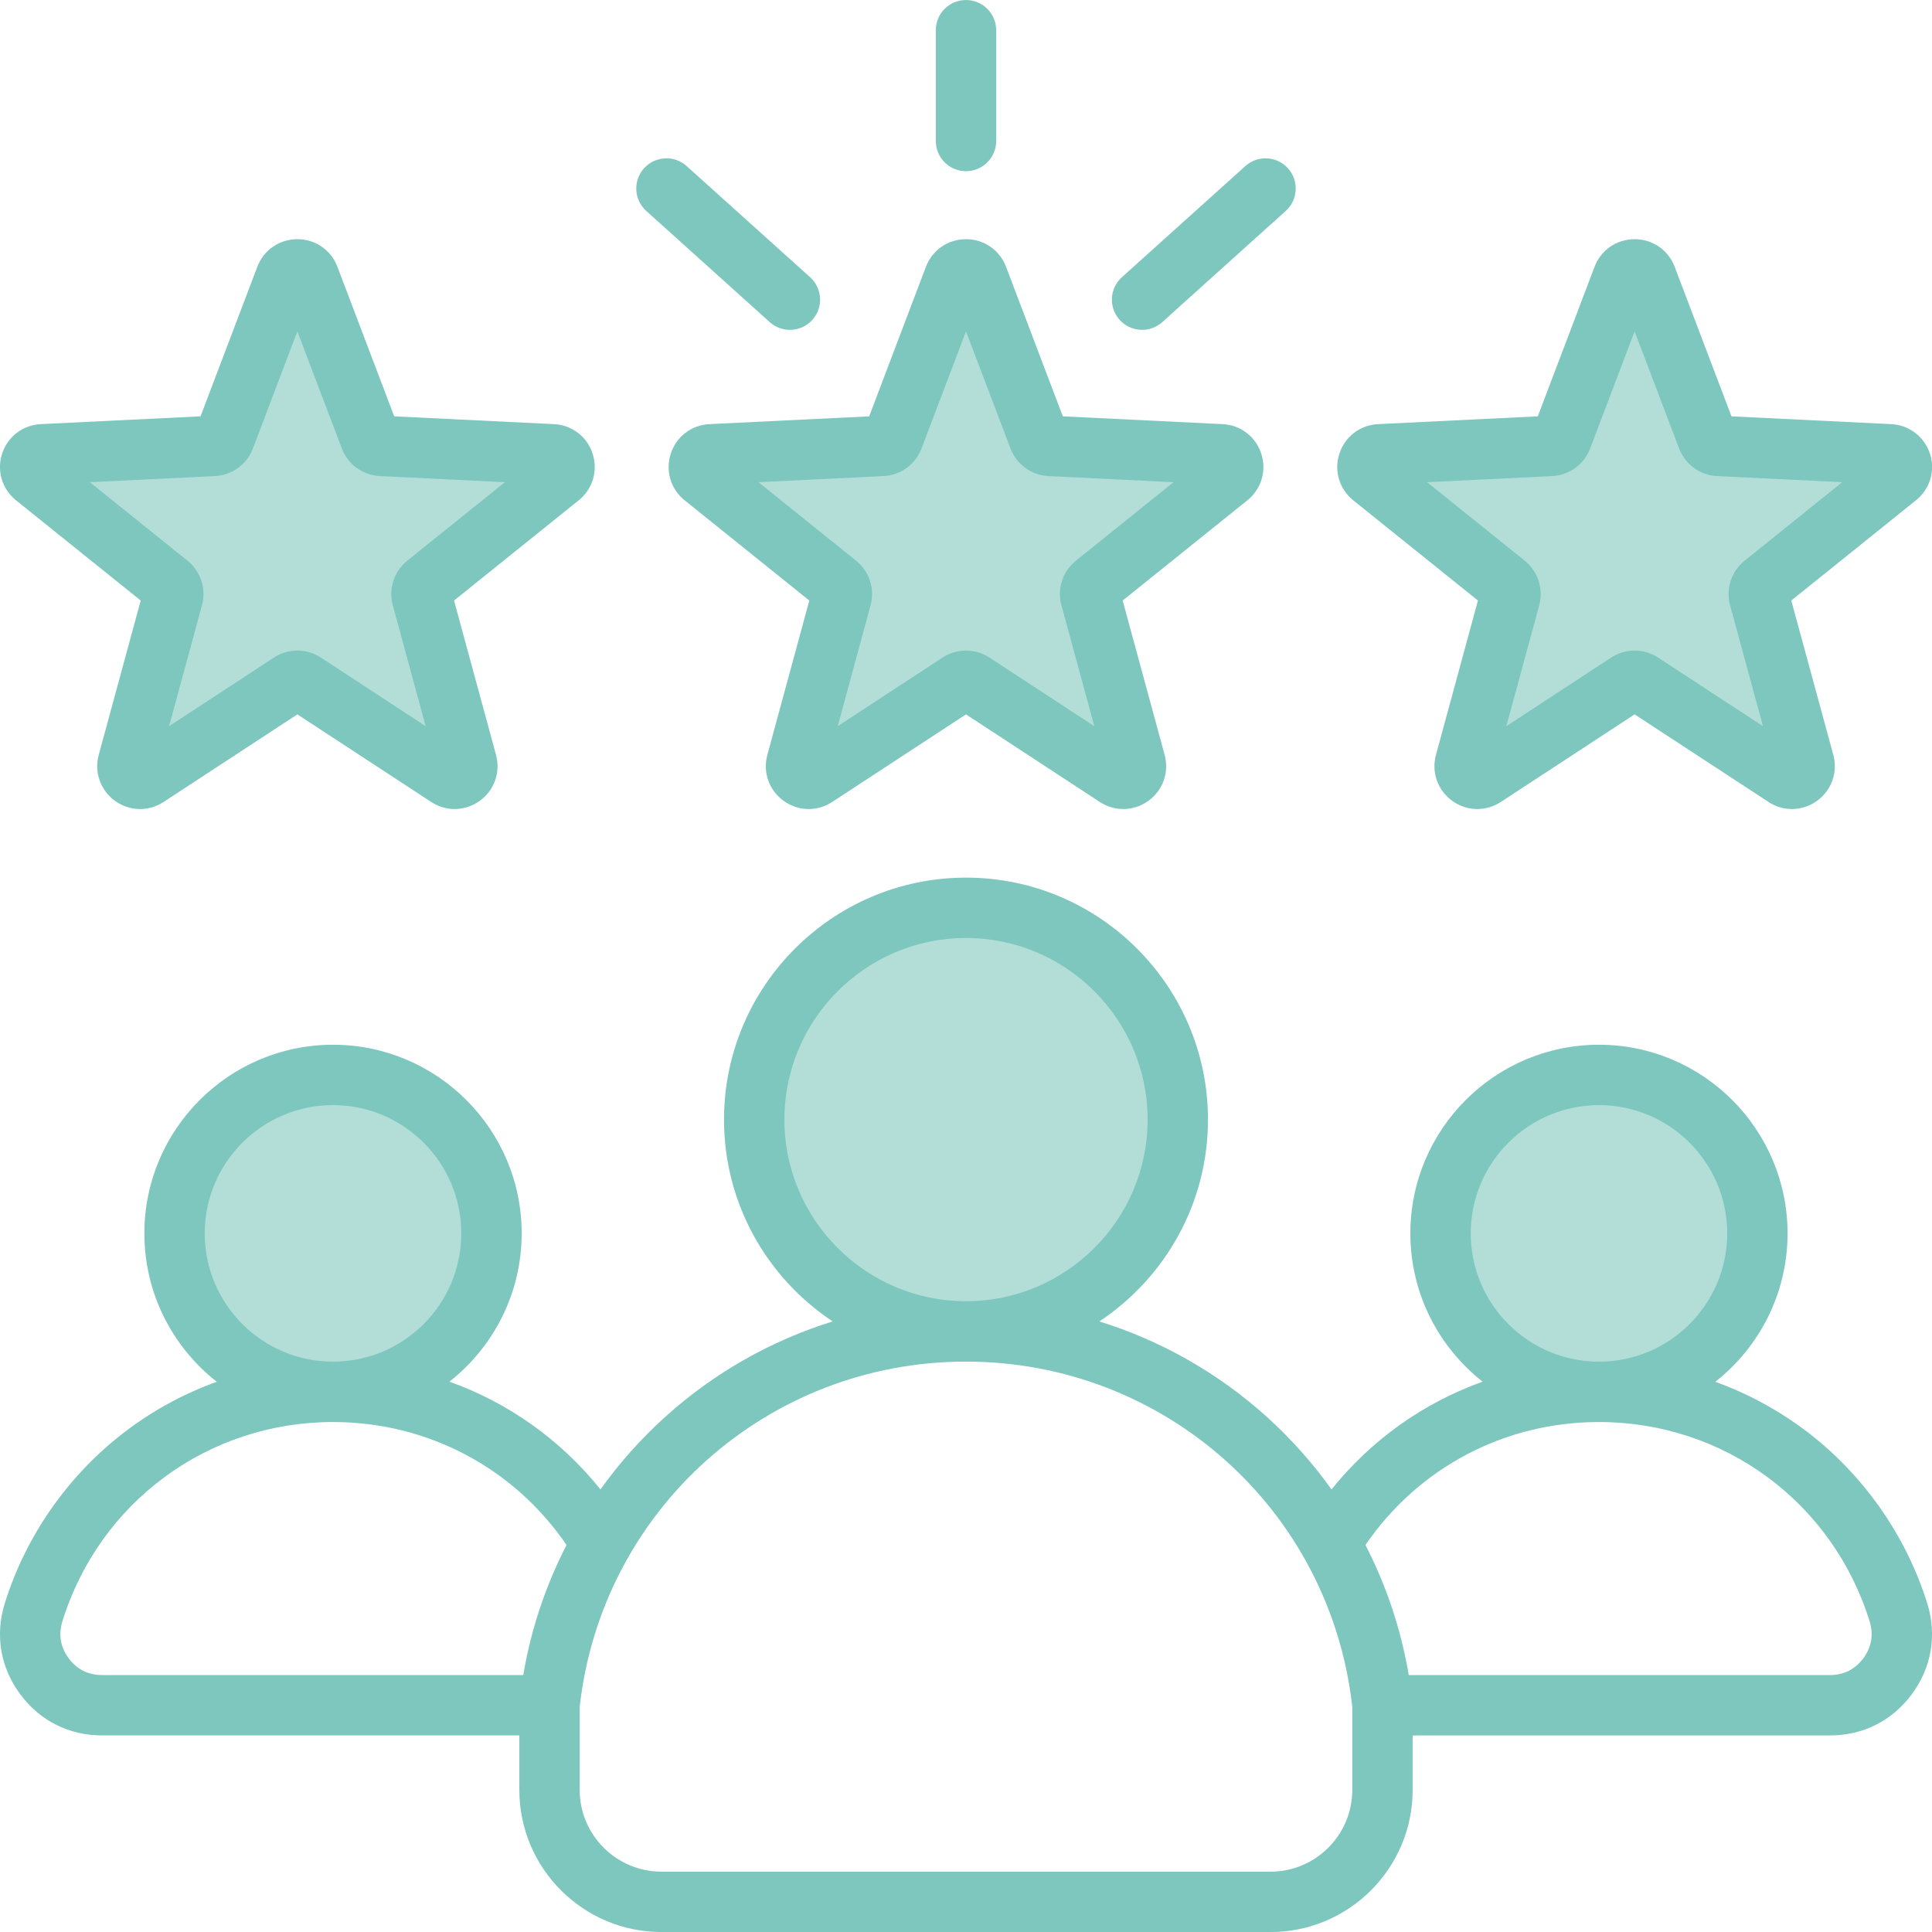 <?xml version="1.0" encoding="UTF-8" standalone="no"?>
<!DOCTYPE svg PUBLIC "-//W3C//DTD SVG 1.1//EN" "http://www.w3.org/Graphics/SVG/1.1/DTD/svg11.dtd">
<svg width="100%" height="100%" viewBox="0 0 512 512" version="1.1" xmlns="http://www.w3.org/2000/svg" xmlns:xlink="http://www.w3.org/1999/xlink" xml:space="preserve" xmlns:serif="http://www.serif.com/" style="fill-rule:evenodd;clip-rule:evenodd;stroke-linejoin:round;stroke-miterlimit:2;">
    <g>
        <path d="M47.174,151.695L13.077,124.298L56.765,122.172C59.688,122.03 62.249,120.166 63.287,117.43L78.807,76.545L94.327,117.43C95.365,120.165 97.933,122.029 100.854,122.172L144.523,124.298L110.445,151.695C108.168,153.525 107.193,156.543 107.958,159.361L119.418,201.559L82.837,177.607C81.639,176.823 80.237,176.406 78.805,176.406C77.371,176.406 75.978,176.821 74.778,177.607L38.187,201.56L49.66,159.365C50.427,156.545 49.453,153.527 47.174,151.695ZM190.269,124.298L233.955,122.172C236.877,122.03 239.439,120.165 240.477,117.43L255.996,76.548L271.526,117.434C272.565,120.171 275.12,122.029 278.045,122.172L321.727,124.298L287.636,151.695C285.359,153.525 284.384,156.543 285.15,159.36L296.622,201.558L260.026,177.608C258.825,176.822 257.432,176.412 255.998,176.412C254.566,176.412 253.169,176.823 251.971,177.608L215.384,201.56L226.851,159.366C227.618,156.545 226.639,153.528 224.36,151.696L190.269,124.298ZM367.473,124.298L411.147,122.172C414.069,122.03 416.632,120.165 417.67,117.43L433.188,76.549L448.718,117.429C449.761,120.173 452.296,122.029 455.232,122.172L498.916,124.297L464.857,151.693C462.579,153.525 461.57,156.529 462.341,159.357L473.839,201.557L437.219,177.608C436.018,176.822 434.625,176.406 433.19,176.406C431.76,176.406 430.359,176.823 429.163,177.607L392.572,201.561L404.053,159.363C404.821,156.539 403.831,153.526 401.552,151.694L367.473,124.298ZM423.748,288.871C444.699,288.871 461.726,305.916 461.726,326.863C461.726,347.81 444.699,364.855 423.748,364.855C402.799,364.855 385.756,347.813 385.756,326.863C385.756,305.913 402.8,288.871 423.748,288.871ZM256.029,348.837L255.977,348.837C227.243,348.822 203.872,325.446 203.872,296.711C203.872,267.966 227.252,244.58 255.998,244.58C284.743,244.58 308.129,267.965 308.129,296.711C308.129,325.444 284.761,348.822 256.029,348.837ZM88.247,364.849C67.298,364.849 50.255,347.807 50.255,326.857C50.255,305.908 67.298,288.865 88.247,288.865C109.202,288.865 126.248,305.9 126.248,326.857C126.249,347.815 109.203,364.849 88.247,364.849Z" style="fill:rgb(179,222,216);"/>
        <path d="M493.817,439.443C491.6,442.406 488.627,443.911 484.947,443.911L373.339,443.911C371.292,431.829 367.409,420.214 361.861,409.438C375.892,388.953 398.707,376.852 423.749,376.852C456.878,376.852 485.656,398.082 495.469,429.677C496.554,433.192 495.987,436.48 493.817,439.443ZM358.369,474.341C358.369,486.291 348.646,496.01 336.71,496.01L175.3,496.01C163.35,496.01 153.626,486.291 153.626,474.346L153.626,452.342C159.42,400.154 203.337,360.85 255.978,360.841L256.025,360.841C308.657,360.85 352.579,400.154 358.368,452.342L358.368,474.341L358.369,474.341ZM138.671,443.906L27.039,443.906C23.35,443.906 20.378,442.401 18.188,439.438C16.009,436.475 15.447,433.192 16.537,429.672C26.326,398.077 55.148,376.852 88.247,376.852C113.298,376.852 136.109,388.949 150.14,409.433C144.587,420.209 140.709,431.824 138.671,443.906ZM88.247,292.866C107.001,292.866 122.248,308.114 122.248,326.858C122.248,345.602 107,360.85 88.247,360.85C69.508,360.85 54.255,345.602 54.255,326.858C54.255,308.114 69.508,292.866 88.247,292.866ZM207.872,296.711C207.872,270.173 229.461,248.58 255.998,248.58C282.535,248.58 304.129,270.173 304.129,296.711C304.129,323.239 282.55,344.823 256.026,344.837L255.979,344.837C229.451,344.823 207.872,323.239 207.872,296.711ZM423.748,292.871C442.487,292.871 457.726,308.119 457.726,326.863C457.726,345.606 442.488,360.855 423.748,360.855C405.009,360.855 389.756,345.607 389.756,326.863C389.757,308.119 405.01,292.871 423.748,292.871ZM510.754,424.945C505.093,406.767 493.582,390.444 478.296,378.979C470.936,373.492 462.963,369.218 454.566,366.194C466.219,357.037 473.72,342.813 473.72,326.862C473.72,299.296 451.31,276.867 423.749,276.867C396.178,276.867 373.759,299.296 373.759,326.862C373.759,342.794 381.256,356.999 392.909,366.161C377.298,371.733 363.47,381.522 352.869,394.718C347.92,387.792 342.212,381.357 335.8,375.554C322.859,363.859 307.678,355.268 291.34,350.191C308.668,338.698 320.128,319.02 320.128,296.71C320.128,261.35 291.359,232.581 255.999,232.581C220.639,232.581 191.87,261.35 191.87,296.71C191.87,319.02 203.33,338.698 220.668,350.191C204.321,355.267 189.139,363.858 176.212,375.554C169.791,381.357 164.083,387.787 159.129,394.713C148.537,381.522 134.71,371.728 119.103,366.156C130.742,356.999 138.252,342.789 138.252,326.857C138.252,299.291 115.819,276.867 88.248,276.867C60.692,276.867 38.258,299.291 38.258,326.857C38.258,342.808 45.778,357.032 57.45,366.189C49.029,369.218 41.046,373.487 33.719,378.979C18.419,390.439 6.889,406.762 1.256,424.935C-1.339,433.333 0.1,441.858 5.318,448.934C10.527,456.006 18.25,459.903 27.039,459.903L137.629,459.903L137.629,474.344C137.629,495.112 154.528,512.011 175.301,512.011L336.711,512.011C357.469,512.011 374.368,495.112 374.368,474.344L374.368,459.908L484.948,459.908C493.77,459.908 501.46,456.011 506.697,448.934C511.886,441.859 513.349,433.338 510.754,424.945ZM56.959,126.168C61.469,125.946 65.418,123.073 67.027,118.851L78.807,87.817L90.588,118.851C92.187,123.073 96.15,125.947 100.66,126.168L133.807,127.782L107.939,148.578C104.419,151.409 102.905,156.056 104.099,160.41L112.799,192.444L85.03,174.261C83.138,173.025 80.968,172.407 78.807,172.407C76.642,172.407 74.481,173.025 72.589,174.261L44.811,192.443L53.52,160.414C54.709,156.055 53.199,151.412 49.68,148.577L23.798,127.781L56.959,126.168ZM4.247,132.593L37.291,159.145L26.166,200.044C24.92,204.639 26.6,209.413 30.45,212.216C34.309,215.014 39.371,215.137 43.348,212.528L78.807,189.317L114.271,212.528C116.177,213.783 118.338,214.401 120.498,214.401C122.829,214.401 125.159,213.67 127.16,212.217C131.019,209.419 132.699,204.64 131.448,200.045L120.328,159.146L153.357,132.594C157.07,129.617 158.518,124.762 157.046,120.229C155.579,115.7 151.559,112.629 146.799,112.397L104.466,110.331L89.426,70.711C87.737,66.262 83.567,63.384 78.806,63.384C74.045,63.384 69.875,66.262 68.186,70.711L53.146,110.331L10.818,112.397C6.058,112.628 2.029,115.704 0.557,120.229C-0.909,124.757 0.539,129.612 4.247,132.593ZM411.341,126.168C415.851,125.946 419.81,123.073 421.409,118.851L433.189,87.817L444.979,118.851C446.592,123.073 450.508,125.947 455.038,126.168L488.204,127.782L462.351,148.578C458.813,151.409 457.303,156.056 458.482,160.41L467.21,192.444L439.408,174.262C437.521,173.026 435.36,172.408 433.19,172.408C431.029,172.408 428.859,173.026 426.972,174.262L399.198,192.444L407.912,160.415C409.091,156.056 407.582,151.413 404.057,148.578L378.19,127.782L411.341,126.168ZM358.629,132.593L391.668,159.145L380.548,200.044C379.298,204.639 380.982,209.413 384.837,212.216C388.687,215.014 393.749,215.137 397.731,212.528L433.19,189.317L468.673,212.528C470.56,213.783 472.73,214.401 474.901,214.401C477.213,214.401 479.572,213.67 481.553,212.217C485.422,209.419 487.073,204.64 485.846,200.045L474.712,159.146L507.737,132.594C511.464,129.612 512.927,124.762 511.464,120.234C509.954,115.705 505.944,112.629 501.179,112.398L458.861,110.332L443.811,70.712C442.122,66.263 437.952,63.385 433.191,63.385C428.431,63.385 424.26,66.263 422.571,70.712L407.531,110.332L365.203,112.398C360.443,112.629 356.423,115.705 354.951,120.234C353.477,124.762 354.921,129.612 358.629,132.593ZM170.677,44.602C173.63,41.318 178.688,41.054 181.972,44.012L214.69,73.47C217.969,76.423 218.242,81.481 215.28,84.769C213.7,86.519 211.52,87.416 209.331,87.416C207.43,87.416 205.51,86.737 203.981,85.359L171.268,55.901C167.978,52.943 167.719,47.885 170.677,44.602ZM296.717,84.769C293.759,81.48 294.028,76.423 297.307,73.47L330.03,44.012C333.309,41.054 338.366,41.318 341.329,44.602C344.278,47.885 344.018,52.943 340.73,55.901L308.022,85.359C306.489,86.737 304.569,87.416 302.667,87.416C300.477,87.416 298.298,86.52 296.717,84.769ZM247.997,37.369L247.997,8.011C247.997,3.59 251.578,0.01 255.998,0.01C260.418,0.01 263.999,3.591 263.999,8.011L263.999,37.37C263.999,41.786 260.418,45.367 255.998,45.367C251.578,45.367 247.997,41.785 247.997,37.369ZM234.15,126.168C238.66,125.946 242.618,123.073 244.218,118.851L255.999,87.817L267.789,118.856C269.388,123.078 273.337,125.947 277.852,126.169L311.009,127.783L285.132,148.579C281.612,151.41 280.098,156.057 281.292,160.411L290.001,192.445L262.218,174.263C260.331,173.027 258.17,172.414 256,172.414C253.839,172.414 251.674,173.027 249.782,174.263L222.008,192.445L230.712,160.416C231.901,156.057 230.391,151.41 226.867,148.579L200.99,127.783L234.15,126.168ZM177.758,120.233C176.286,124.762 177.73,129.612 181.438,132.593L214.477,159.145L203.357,200.044C202.107,204.639 203.791,209.413 207.65,212.216C211.5,215.014 216.557,215.137 220.539,212.528L255.998,189.317L291.462,212.528C293.377,213.783 295.529,214.401 297.689,214.401C300.02,214.401 302.36,213.67 304.355,212.217C308.209,209.415 309.889,204.64 308.639,200.045L297.519,159.146L330.558,132.594C334.271,129.612 335.719,124.762 334.247,120.234C332.78,115.705 328.746,112.629 324,112.398L281.658,110.332L266.618,70.712C264.929,66.263 260.759,63.385 255.998,63.385C251.237,63.385 247.067,66.263 245.378,70.712L230.338,110.337L188.01,112.399C183.25,112.628 179.23,115.704 177.758,120.233Z" style="fill:rgb(126,199,190);"/>
    </g>
</svg>
